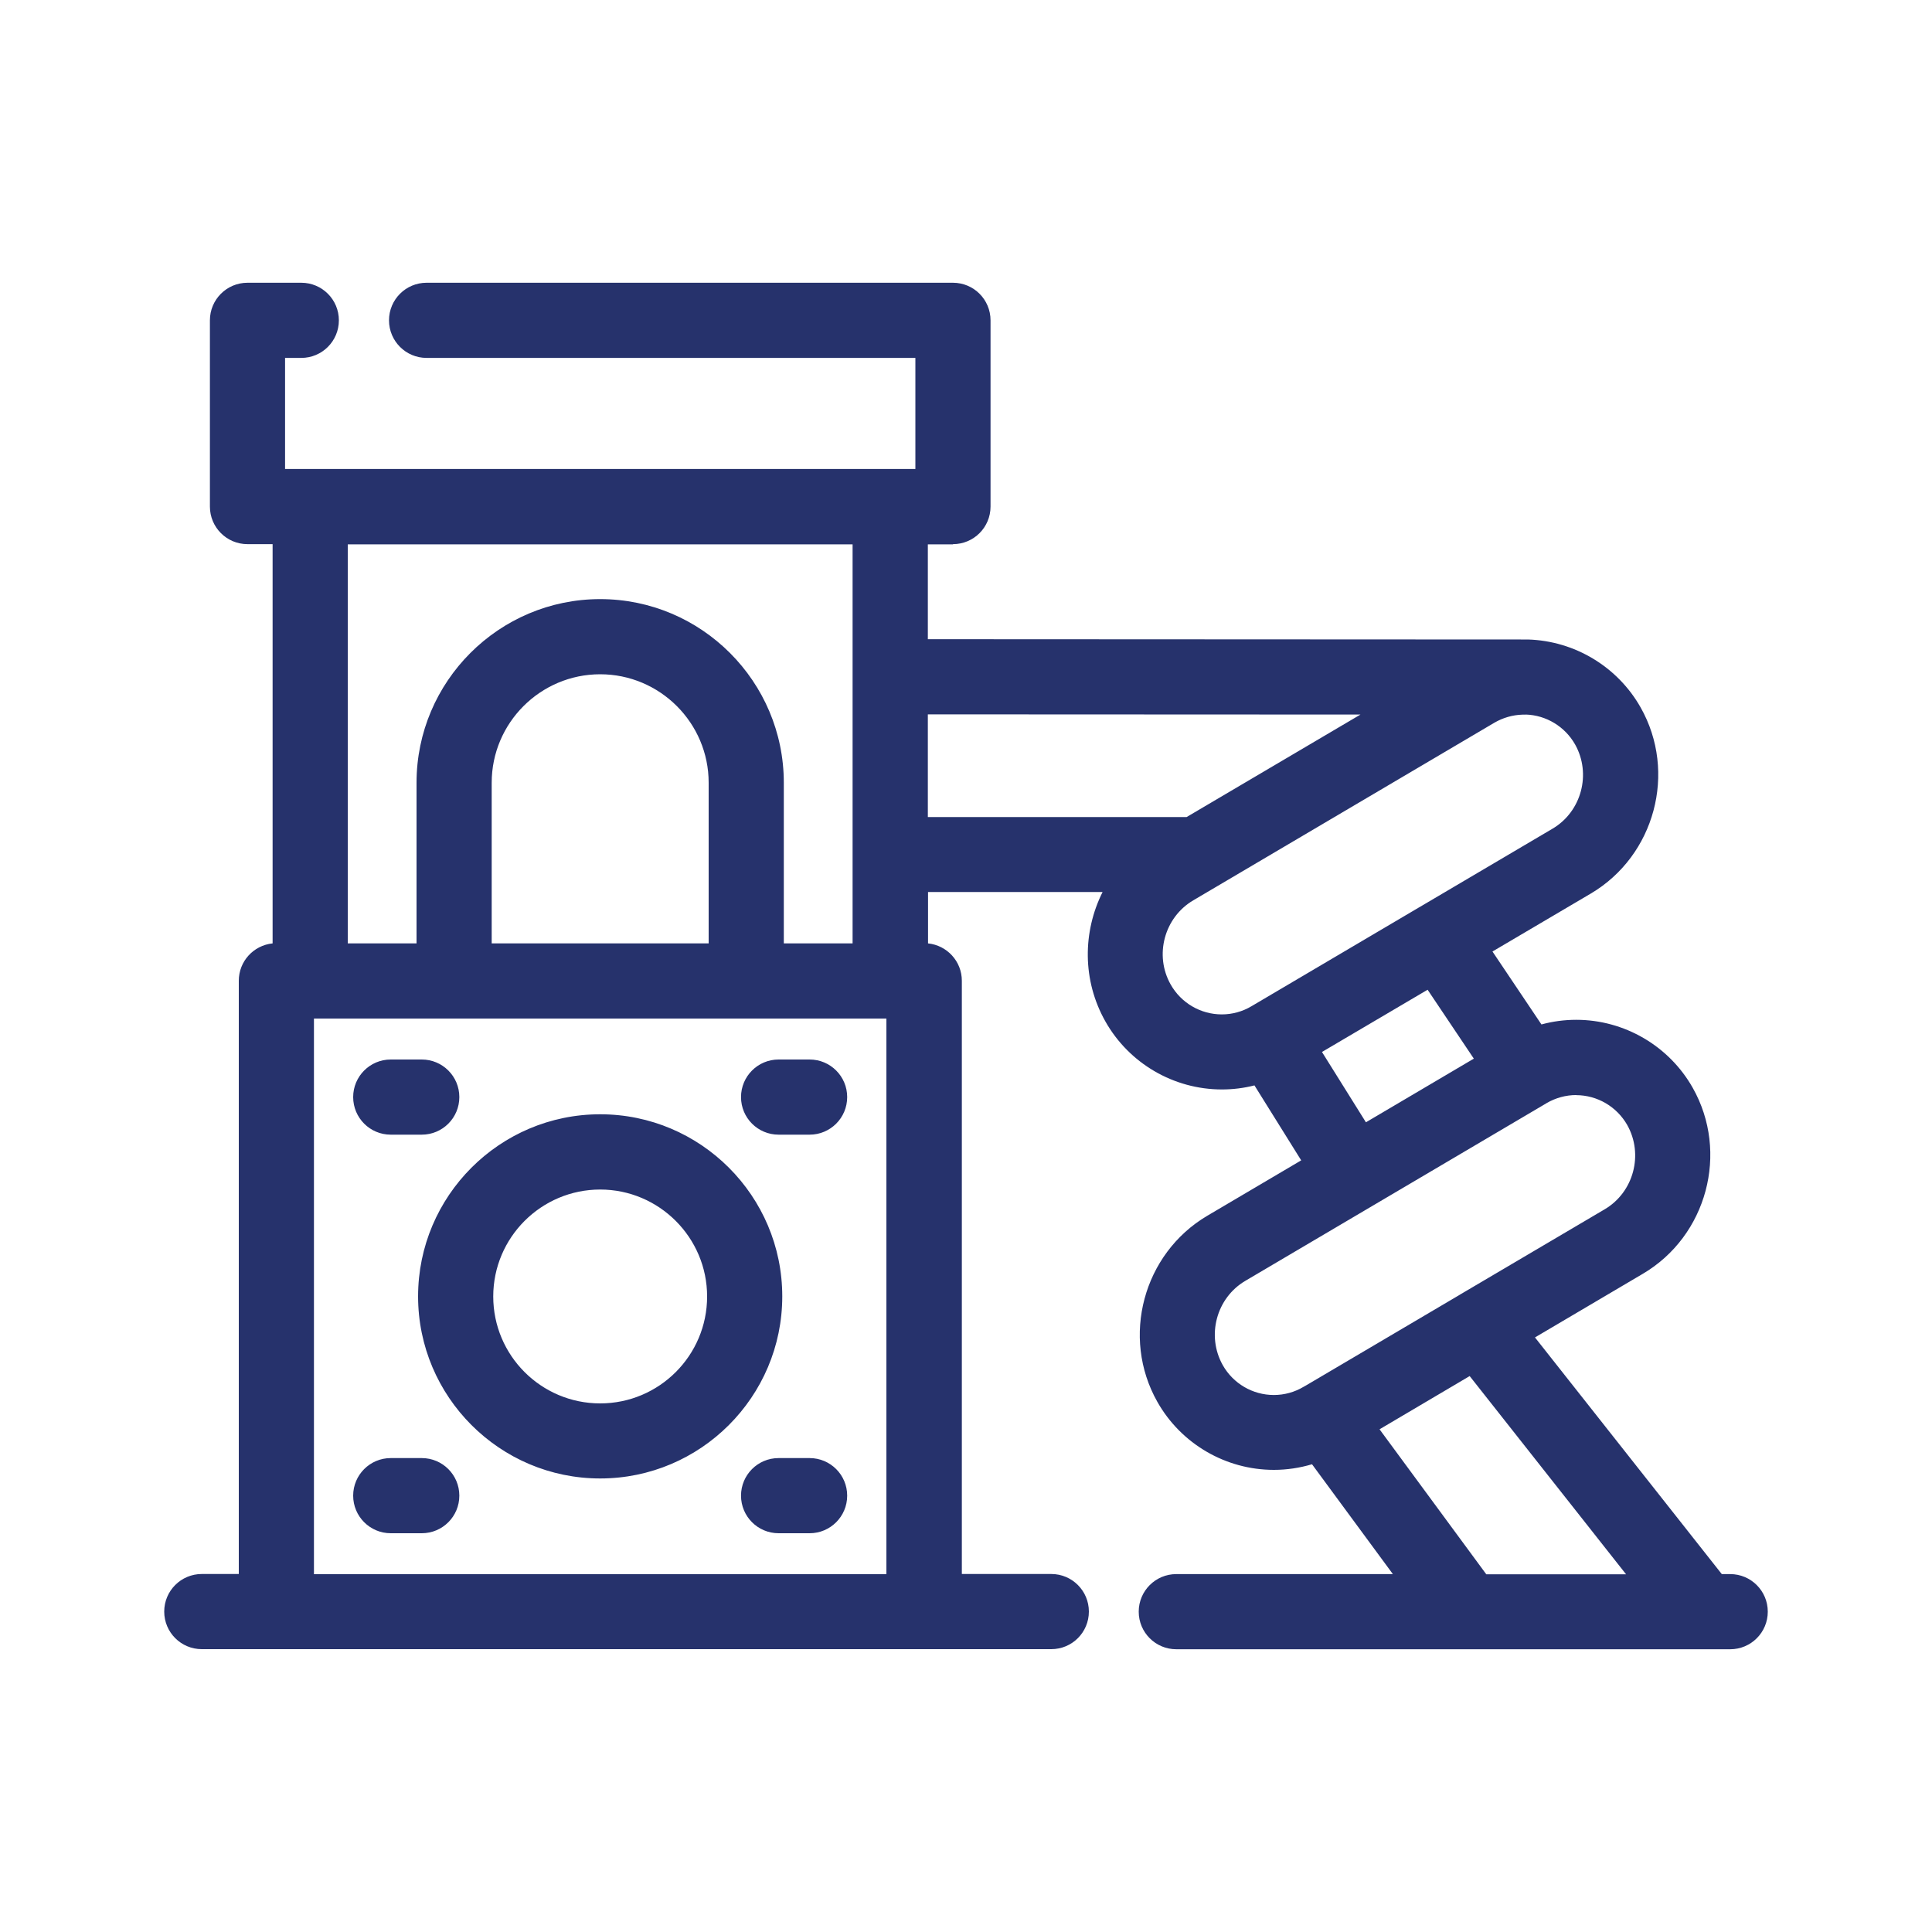 <svg xmlns="http://www.w3.org/2000/svg" id="Layer_1" data-name="Layer 1" viewBox="0 0 200 200"><defs><style>      .cls-1 {        fill: #26326c;        fill-rule: evenodd;        stroke-width: 0px;      }    </style></defs><path class="cls-1" d="M98.65,56.35h-2.6v9.82l61.39.03c.11,0,.22,0,.33,0,.12,0,.24,0,.36,0h.03c4.84.14,9.29,2.81,11.68,7.04,3.79,6.7,1.47,15.34-5.16,19.26l-10.18,6,5.07,7.55c1.17-.32,2.38-.48,3.6-.48,4.98,0,9.61,2.7,12.06,7.04,3.79,6.7,1.47,15.34-5.16,19.25l-11.17,6.59,19.34,24.5h.87c2.15,0,3.89,1.74,3.89,3.89s-1.74,3.89-3.89,3.89h-57.34c-2.15,0-3.89-1.74-3.89-3.89s1.74-3.89,3.89-3.89h22.42l-8.37-11.37c-1.28.38-2.61.58-3.95.58-4.99,0-9.61-2.7-12.06-7.04-3.79-6.7-1.47-15.34,5.16-19.26l9.73-5.74-4.84-7.76c-1.1.28-2.23.42-3.37.42-4.99,0-9.61-2.7-12.06-7.04-2.41-4.26-2.35-9.29-.29-13.4h-18.07v5.32c1.96.2,3.5,1.85,3.5,3.87v61.41h9.26c2.15,0,3.89,1.74,3.89,3.89s-1.74,3.89-3.89,3.89H20.89c-2.15,0-3.89-1.74-3.89-3.89s1.74-3.89,3.89-3.89h3.83v-61.41c0-2.02,1.53-3.67,3.5-3.87v-41.33h-2.6c-2.15,0-3.89-1.74-3.89-3.89v-19.28c0-2.15,1.74-3.89,3.89-3.89h5.57c2.15,0,3.89,1.74,3.89,3.89s-1.74,3.89-3.89,3.89h-1.68v11.5h2.6s60.05,0,60.05,0h.11s2.49,0,2.49,0v-11.5h-50.6c-2.15,0-3.89-1.74-3.89-3.89s1.74-3.89,3.89-3.89h54.49c2.15,0,3.89,1.74,3.89,3.89v19.28c0,2.15-1.74,3.89-3.89,3.89h0ZM91.76,105.44h-14.51s-30.25,0-30.25,0h-.11s-14.39,0-14.39,0v57.52h59.26v-57.52h0ZM62.13,153.05c-10.39,0-18.85-8.46-18.85-18.85s8.45-18.85,18.85-18.85,18.85,8.46,18.85,18.85c0,10.39-8.46,18.85-18.85,18.85ZM62.13,123.14c-6.1,0-11.07,4.96-11.07,11.07s4.96,11.07,11.07,11.07,11.07-4.96,11.07-11.07c0-6.1-4.97-11.07-11.07-11.07ZM88.26,56.35h-52.26v41.31h7.12v-16.63c0-10.48,8.53-19.01,19.01-19.01s19.01,8.53,19.01,19.01v16.63h7.12v-41.31h0ZM50.9,97.66h22.46v-16.63c0-6.19-5.04-11.23-11.23-11.23s-11.23,5.04-11.23,11.23v16.63h0ZM157.94,73.98h-.34c-1.02.03-2.02.32-2.91.84l-31.16,18.38c-3.01,1.77-4.06,5.69-2.34,8.72,1.08,1.91,3.1,3.09,5.29,3.09,1.08,0,2.14-.29,3.08-.85l17.36-10.24s.1-.06.14-.08l13.65-8.05c3.01-1.77,4.05-5.69,2.34-8.73-1.05-1.85-3-3.03-5.11-3.09h0ZM140.82,73.97l-44.77-.02v10.63h26.79l17.98-10.6h0ZM147.78,102.46l-10.93,6.44,4.55,7.28,11.17-6.59-4.79-7.14h0ZM152.14,142.45l-9.33,5.51,11.05,15.01h14.47l-16.19-20.52h0ZM163.16,113.36c-1.06,0-2.12.29-3.05.83l-.03.02h0l-.03.02-31.13,18.36c-3.01,1.77-4.05,5.69-2.34,8.73,1.08,1.91,3.1,3.09,5.29,3.09,1.08,0,2.14-.29,3.08-.85l.07-.04c.08-.05.15-.09.23-.13l15.77-9.3c.06-.04.12-.07.18-.11l14.91-8.79c3.01-1.77,4.05-5.69,2.34-8.73-1.08-1.9-3.1-3.09-5.29-3.09h0ZM43.66,117.46h-3.21c-2.15,0-3.89-1.74-3.89-3.89s1.74-3.89,3.89-3.89h3.21c2.15,0,3.89,1.74,3.89,3.89s-1.74,3.89-3.89,3.89ZM83.81,117.46h-3.21c-2.15,0-3.89-1.74-3.89-3.89s1.74-3.89,3.89-3.89h3.21c2.15,0,3.89,1.74,3.89,3.89s-1.74,3.89-3.89,3.89h0ZM43.66,158.72h-3.21c-2.15,0-3.89-1.74-3.89-3.89s1.74-3.89,3.89-3.89h3.21c2.15,0,3.89,1.74,3.89,3.89s-1.74,3.89-3.89,3.89ZM83.81,158.72h-3.21c-2.15,0-3.89-1.74-3.89-3.89s1.74-3.89,3.89-3.89h3.21c2.15,0,3.89,1.74,3.89,3.89s-1.74,3.89-3.89,3.89h0Z"></path></svg>